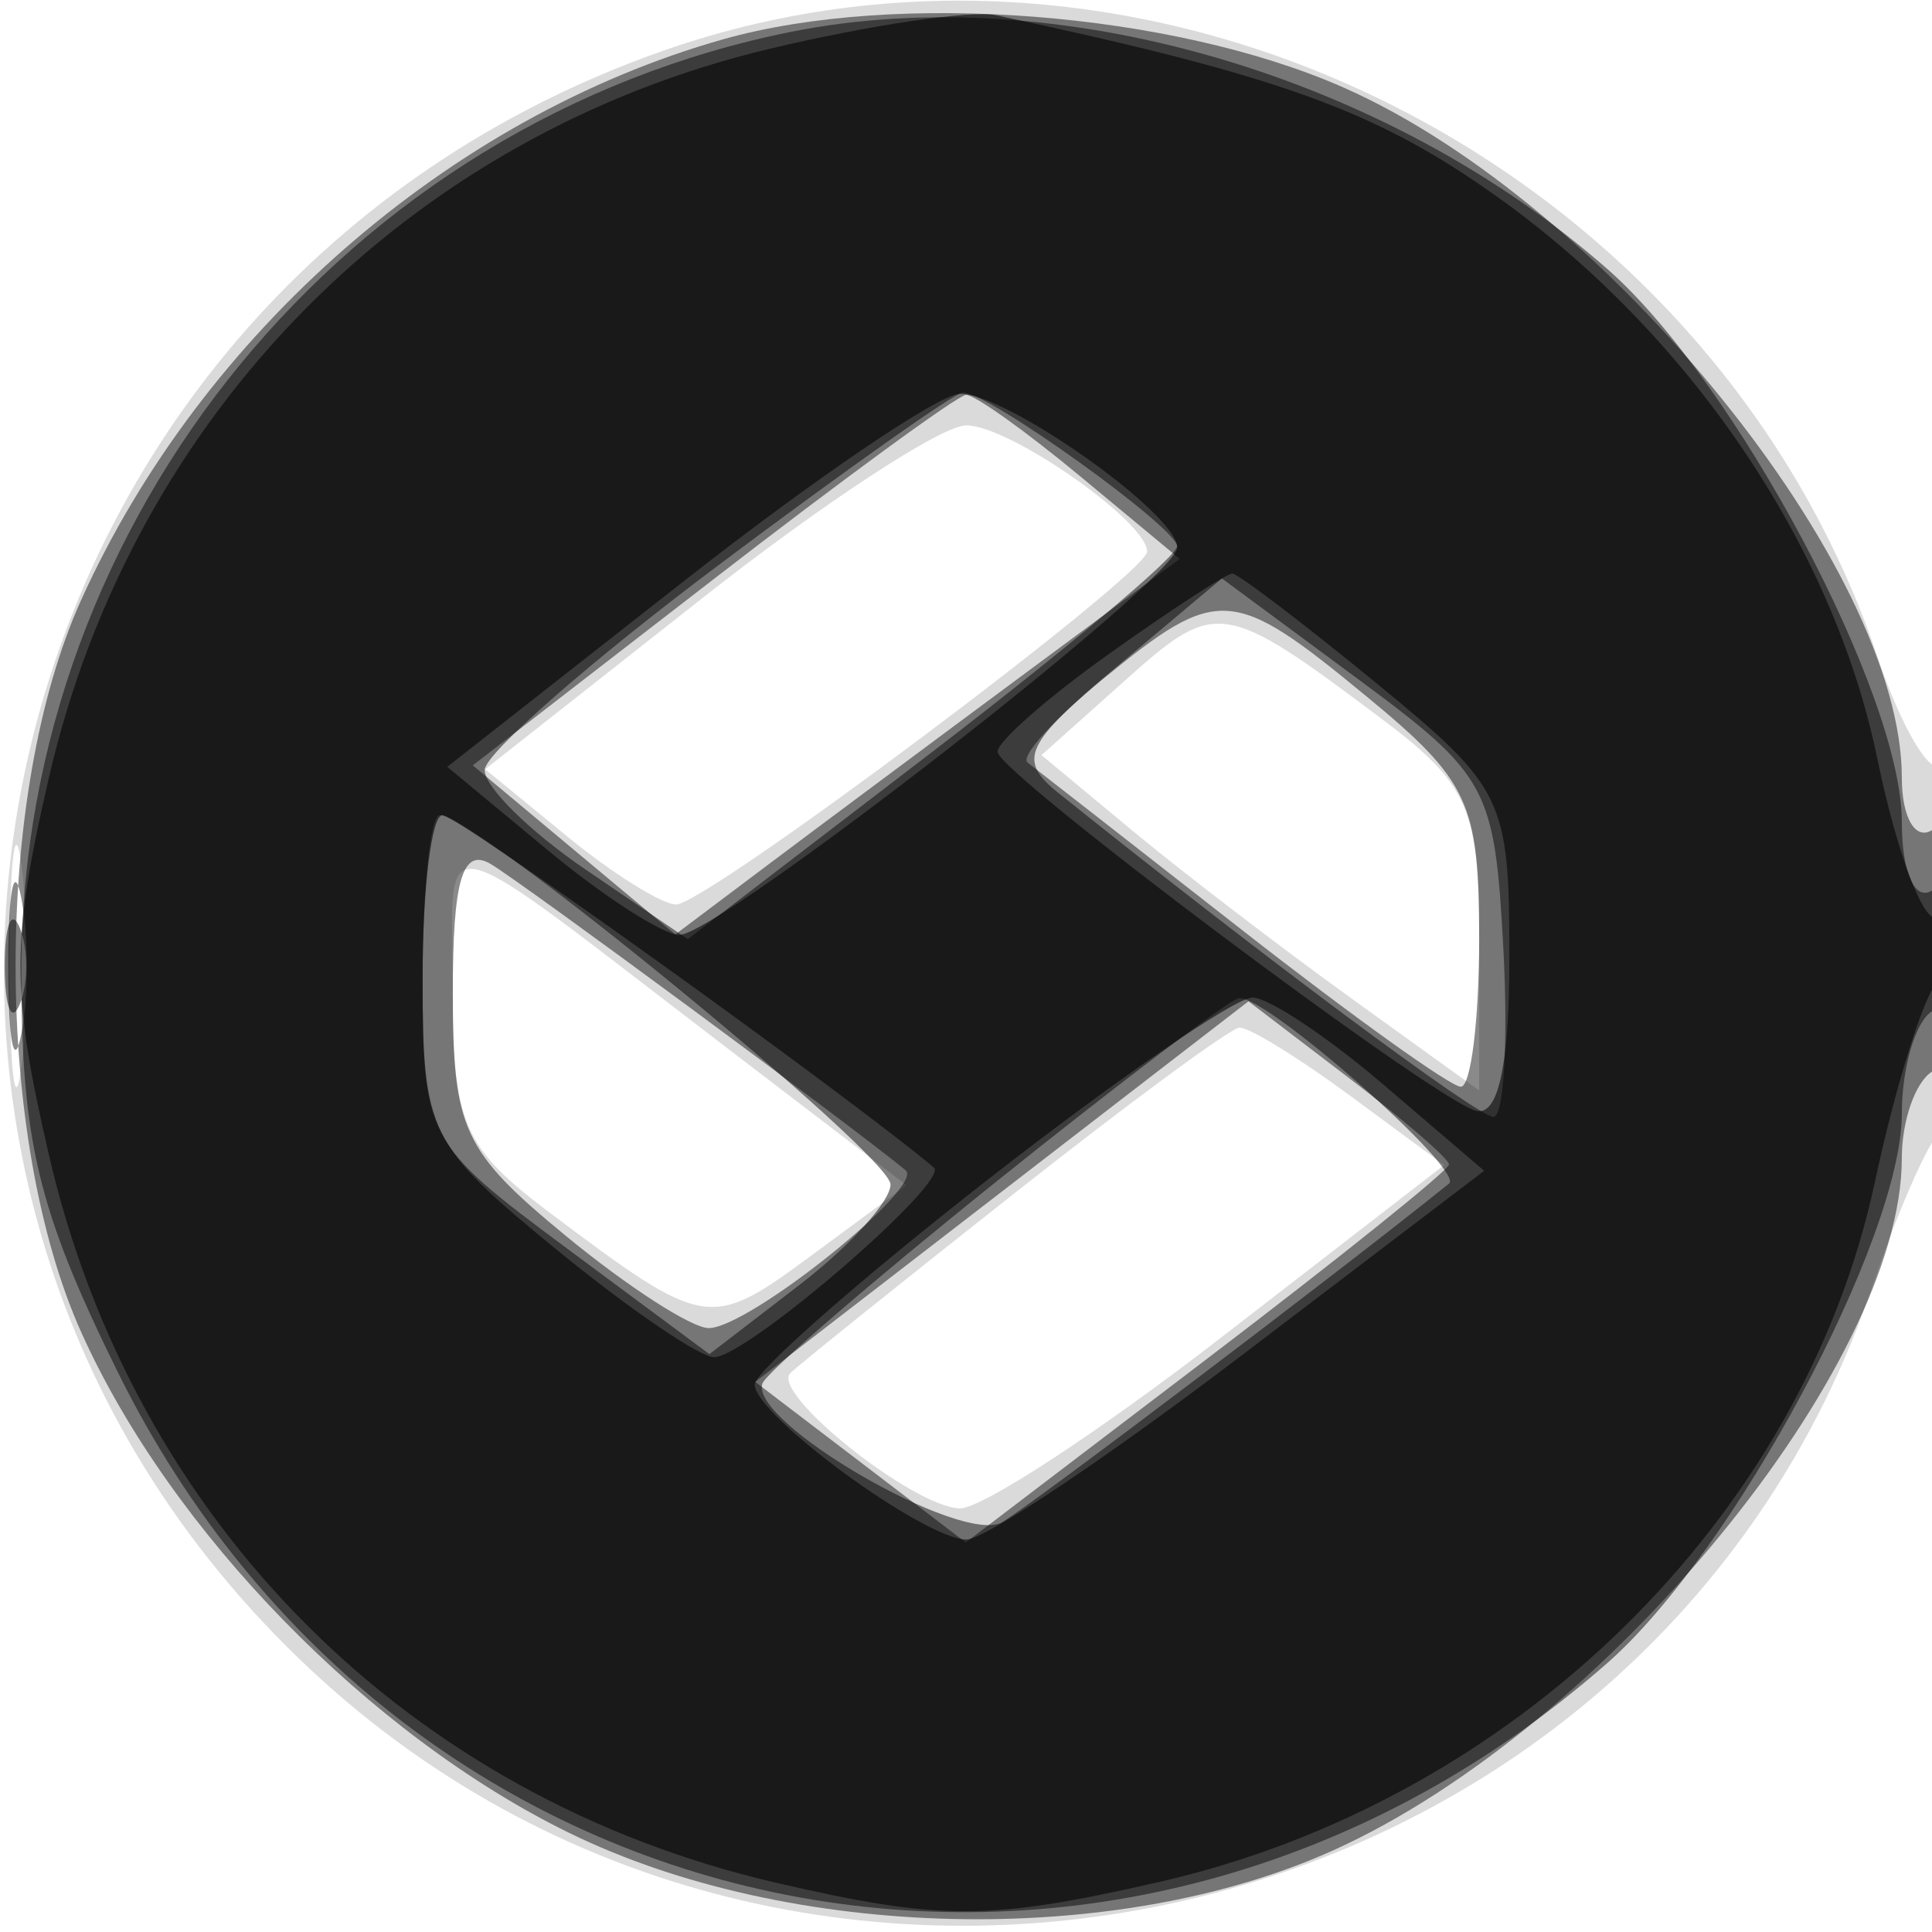<svg xmlns="http://www.w3.org/2000/svg" width="64" height="64" version="1.1" fill="#000000"><path fill-opacity=".145" d="M 22.005 1.668 C -0.571 9.567, -7.261 37.787, 9.476 54.524 C 26.013 71.061, 54.657 64.511, 62.063 42.500 C 62.803 40.300, 63.766 38.072, 64.204 37.550 C 65.170 36.397, 65.283 24.383, 64.319 25.347 C 63.945 25.722, 62.991 24.112, 62.199 21.769 C 56.644 5.335, 38.071 -3.953, 22.005 1.668 M 23.286 19.799 L 16.072 25.482 18.786 27.705 C 20.279 28.928, 21.900 29.944, 22.388 29.964 C 23.342 30.003, 38 19.024, 38 18.272 C 38 17.272, 33.401 14.068, 32 14.092 C 31.175 14.105, 27.254 16.674, 23.286 19.799 M 37.322 22.493 L 34.500 25.014 37.500 27.506 C 39.150 28.876, 42.413 31.376, 44.750 33.061 L 49 36.124 49 31.181 C 49 26.771, 48.649 25.974, 45.750 23.798 C 40.540 19.887, 40.284 19.847, 37.322 22.493 M 0.320 32 C 0.320 35.575, 0.502 37.038, 0.723 35.250 C 0.945 33.462, 0.945 30.538, 0.723 28.750 C 0.502 26.962, 0.320 28.425, 0.320 32 M 15 32.825 C 15 37.229, 15.351 38.026, 18.250 40.202 C 23.360 44.038, 23.524 44.064, 26.866 41.599 L 30.031 39.264 24.300 34.882 C 14.010 27.014, 15 27.232, 15 32.825 M 33.572 39.554 C 29.761 42.562, 26.435 45.232, 26.180 45.487 C 25.516 46.151, 30.250 49.927, 31.797 49.967 C 32.510 49.985, 36.411 47.434, 40.465 44.297 L 47.838 38.594 44.725 36.297 C 43.012 35.034, 41.361 34.019, 41.056 34.042 C 40.750 34.066, 37.382 36.546, 33.572 39.554" stroke="none" fill="#000000" fill-rule="evenodd"/><path fill-opacity=".459" d="M 23.951 1.303 C 14.895 3.863, 6.679 11.040, 2.687 19.878 C -0.216 26.304, -0.205 37.720, 2.710 44.176 C 5.683 50.759, 12.247 57.484, 18.853 60.716 C 26.180 64.301, 36.966 64.546, 44.176 61.290 C 53.171 57.227, 63 45.257, 63 38.363 C 63 37.128, 63.450 35.840, 64 35.500 C 64.550 35.160, 65 33.082, 65 30.882 C 65 28.470, 64.603 27.127, 64 27.500 C 63.441 27.845, 63 27.076, 63 25.755 C 63 18.856, 53.208 6.749, 44.519 2.905 C 38.845 0.395, 29.684 -0.318, 23.951 1.303 M 23.581 19.231 L 15.662 25.354 19.016 28.155 L 22.370 30.955 25.435 28.651 C 27.121 27.383, 30.880 24.584, 33.790 22.430 L 39.080 18.514 35.790 15.784 C 33.980 14.282, 32.275 13.066, 32 13.081 C 31.725 13.095, 27.936 15.863, 23.581 19.231 M 36.539 22.492 C 34.911 23.823, 33.786 25.069, 34.039 25.261 C 34.293 25.454, 37.489 27.949, 41.142 30.806 C 44.795 33.663, 48.057 36, 48.392 36 C 48.726 36, 49 33.783, 49 31.073 C 49 26.601, 48.656 25.862, 45.272 23.073 C 40.823 19.405, 40.354 19.374, 36.539 22.492 M 0.272 32 C 0.272 34.475, 0.467 35.487, 0.706 34.250 C 0.944 33.013, 0.944 30.988, 0.706 29.750 C 0.467 28.512, 0.272 29.525, 0.272 32 M 15 32.868 C 15 37.409, 15.333 38.129, 18.728 40.927 C 20.778 42.617, 22.916 43.998, 23.478 43.995 C 24.810 43.989, 30.652 39.305, 30 38.766 C 28.254 37.324, 17.277 29.222, 16.250 28.618 C 15.319 28.070, 15 29.154, 15 32.868 M 33.187 39.473 L 25.018 45.777 28.505 48.436 L 31.992 51.096 39.996 45.003 C 44.398 41.652, 48 38.759, 48 38.574 C 48 38.389, 46.505 37.097, 44.678 35.704 L 41.357 33.170 33.187 39.473" stroke="none" fill="#000000" fill-rule="evenodd"/><path fill-opacity=".491" d="M 26.223 1.051 C 11.520 3.986, 0.706 17.162, 0.706 32.141 C 0.706 37.777, 1.255 40.077, 3.873 45.395 C 13.336 64.617, 37.085 69.278, 53.249 55.086 C 57.429 51.416, 63 41.026, 63 36.899 C 63 35.370, 63.450 33.840, 64 33.500 C 64.550 33.160, 65 31.982, 65 30.882 C 65 29.782, 64.550 29.160, 64 29.500 C 63.421 29.858, 63 28.897, 63 27.219 C 63 22.991, 57.480 12.629, 53.249 8.914 C 45.904 2.465, 35.014 -0.703, 26.223 1.051 M 23.763 18.750 C 19.549 21.913, 16.081 24.950, 16.057 25.500 C 16.033 26.050, 17.537 27.537, 19.399 28.805 L 22.784 31.110 30.892 24.900 C 35.351 21.485, 38.997 18.423, 38.993 18.095 C 38.986 17.482, 32.748 13, 31.901 13 C 31.640 13, 27.978 15.588, 23.763 18.750 M 36.989 22.089 C 33.940 24.646, 33.695 25.172, 35.049 26.258 C 41.742 31.628, 48.956 37, 49.474 37 C 49.818 37, 49.965 34.487, 49.800 31.416 C 49.514 26.085, 49.297 25.683, 44.989 22.497 L 40.477 19.162 36.989 22.089 M 14 32.404 C 14 37.690, 14.104 37.886, 18.750 41.333 L 23.500 44.858 26.500 42.551 C 28.150 41.282, 29.500 39.791, 29.500 39.237 C 29.500 38.272, 15.751 27, 14.573 27 C 14.258 27, 14 29.432, 14 32.404 M 0.158 32 C 0.158 33.375, 0.385 33.938, 0.662 33.250 C 0.940 32.563, 0.940 31.438, 0.662 30.750 C 0.385 30.063, 0.158 30.625, 0.158 32 M 33 39.145 C 28.875 42.452, 25.391 45.460, 25.257 45.829 C 24.797 47.104, 31.869 51.198, 33.196 50.425 C 34.190 49.846, 44.427 42.089, 48 39.208 C 48.536 38.776, 41.938 32.955, 41.038 33.066 C 40.742 33.102, 37.125 35.838, 33 39.145" stroke="none" fill="#000000" fill-rule="evenodd"/><path fill-opacity=".584" d="M 25.500 1.615 C 13.539 4.464, 4.408 13.693, 1.622 25.750 C 0.364 31.194, 0.363 32.806, 1.618 38.250 C 4.428 50.434, 13.547 59.558, 25.728 62.373 C 31.168 63.630, 32.769 63.627, 38.388 62.345 C 50.161 59.660, 59.725 50.304, 62.111 39.140 C 62.774 36.038, 63.695 33.072, 64.158 32.550 C 65.234 31.335, 65.257 29.723, 64.188 30.384 C 63.742 30.660, 62.840 28.288, 62.184 25.113 C 60.731 18.075, 55.961 11.043, 49.549 6.484 C 45.570 3.656, 42.381 2.504, 33 0.506 C 32.175 0.330, 28.800 0.829, 25.500 1.615 M 22.658 19.247 L 14.816 25.402 18.158 28.174 C 19.996 29.699, 21.950 30.957, 22.500 30.970 C 23.772 31, 39 19.156, 39 18.137 C 39 17.020, 33.296 12.992, 31.790 13.046 C 31.081 13.072, 26.971 15.862, 22.658 19.247 M 36.738 21.660 C 34.682 23.123, 33.020 24.585, 33.045 24.910 C 33.100 25.625, 47.243 36.248, 48.857 36.786 C 49.621 37.040, 50 35.358, 50 31.704 C 50 26.457, 49.825 26.098, 45.582 22.620 C 43.152 20.629, 41.009 19, 40.820 19 C 40.631 19, 38.794 20.197, 36.738 21.660 M 14 32.380 C 14 37.528, 14.190 37.915, 18.418 41.380 C 20.848 43.371, 23.211 44.982, 23.668 44.959 C 24.806 44.904, 31.483 39.132, 30.937 38.676 C 27.914 36.152, 15.157 27, 14.661 27 C 14.297 27, 14 29.421, 14 32.380 M 32.750 39.054 C 28.487 42.381, 25 45.445, 25 45.863 C 25 46.881, 30.628 51, 32.019 51 C 32.623 51, 36.729 48.251, 41.142 44.892 L 49.166 38.784 45.833 35.933 C 44 34.364, 42.050 33.064, 41.500 33.044 C 40.950 33.023, 37.013 35.728, 32.750 39.054" stroke="none" fill="#000000" fill-rule="evenodd"/></svg>